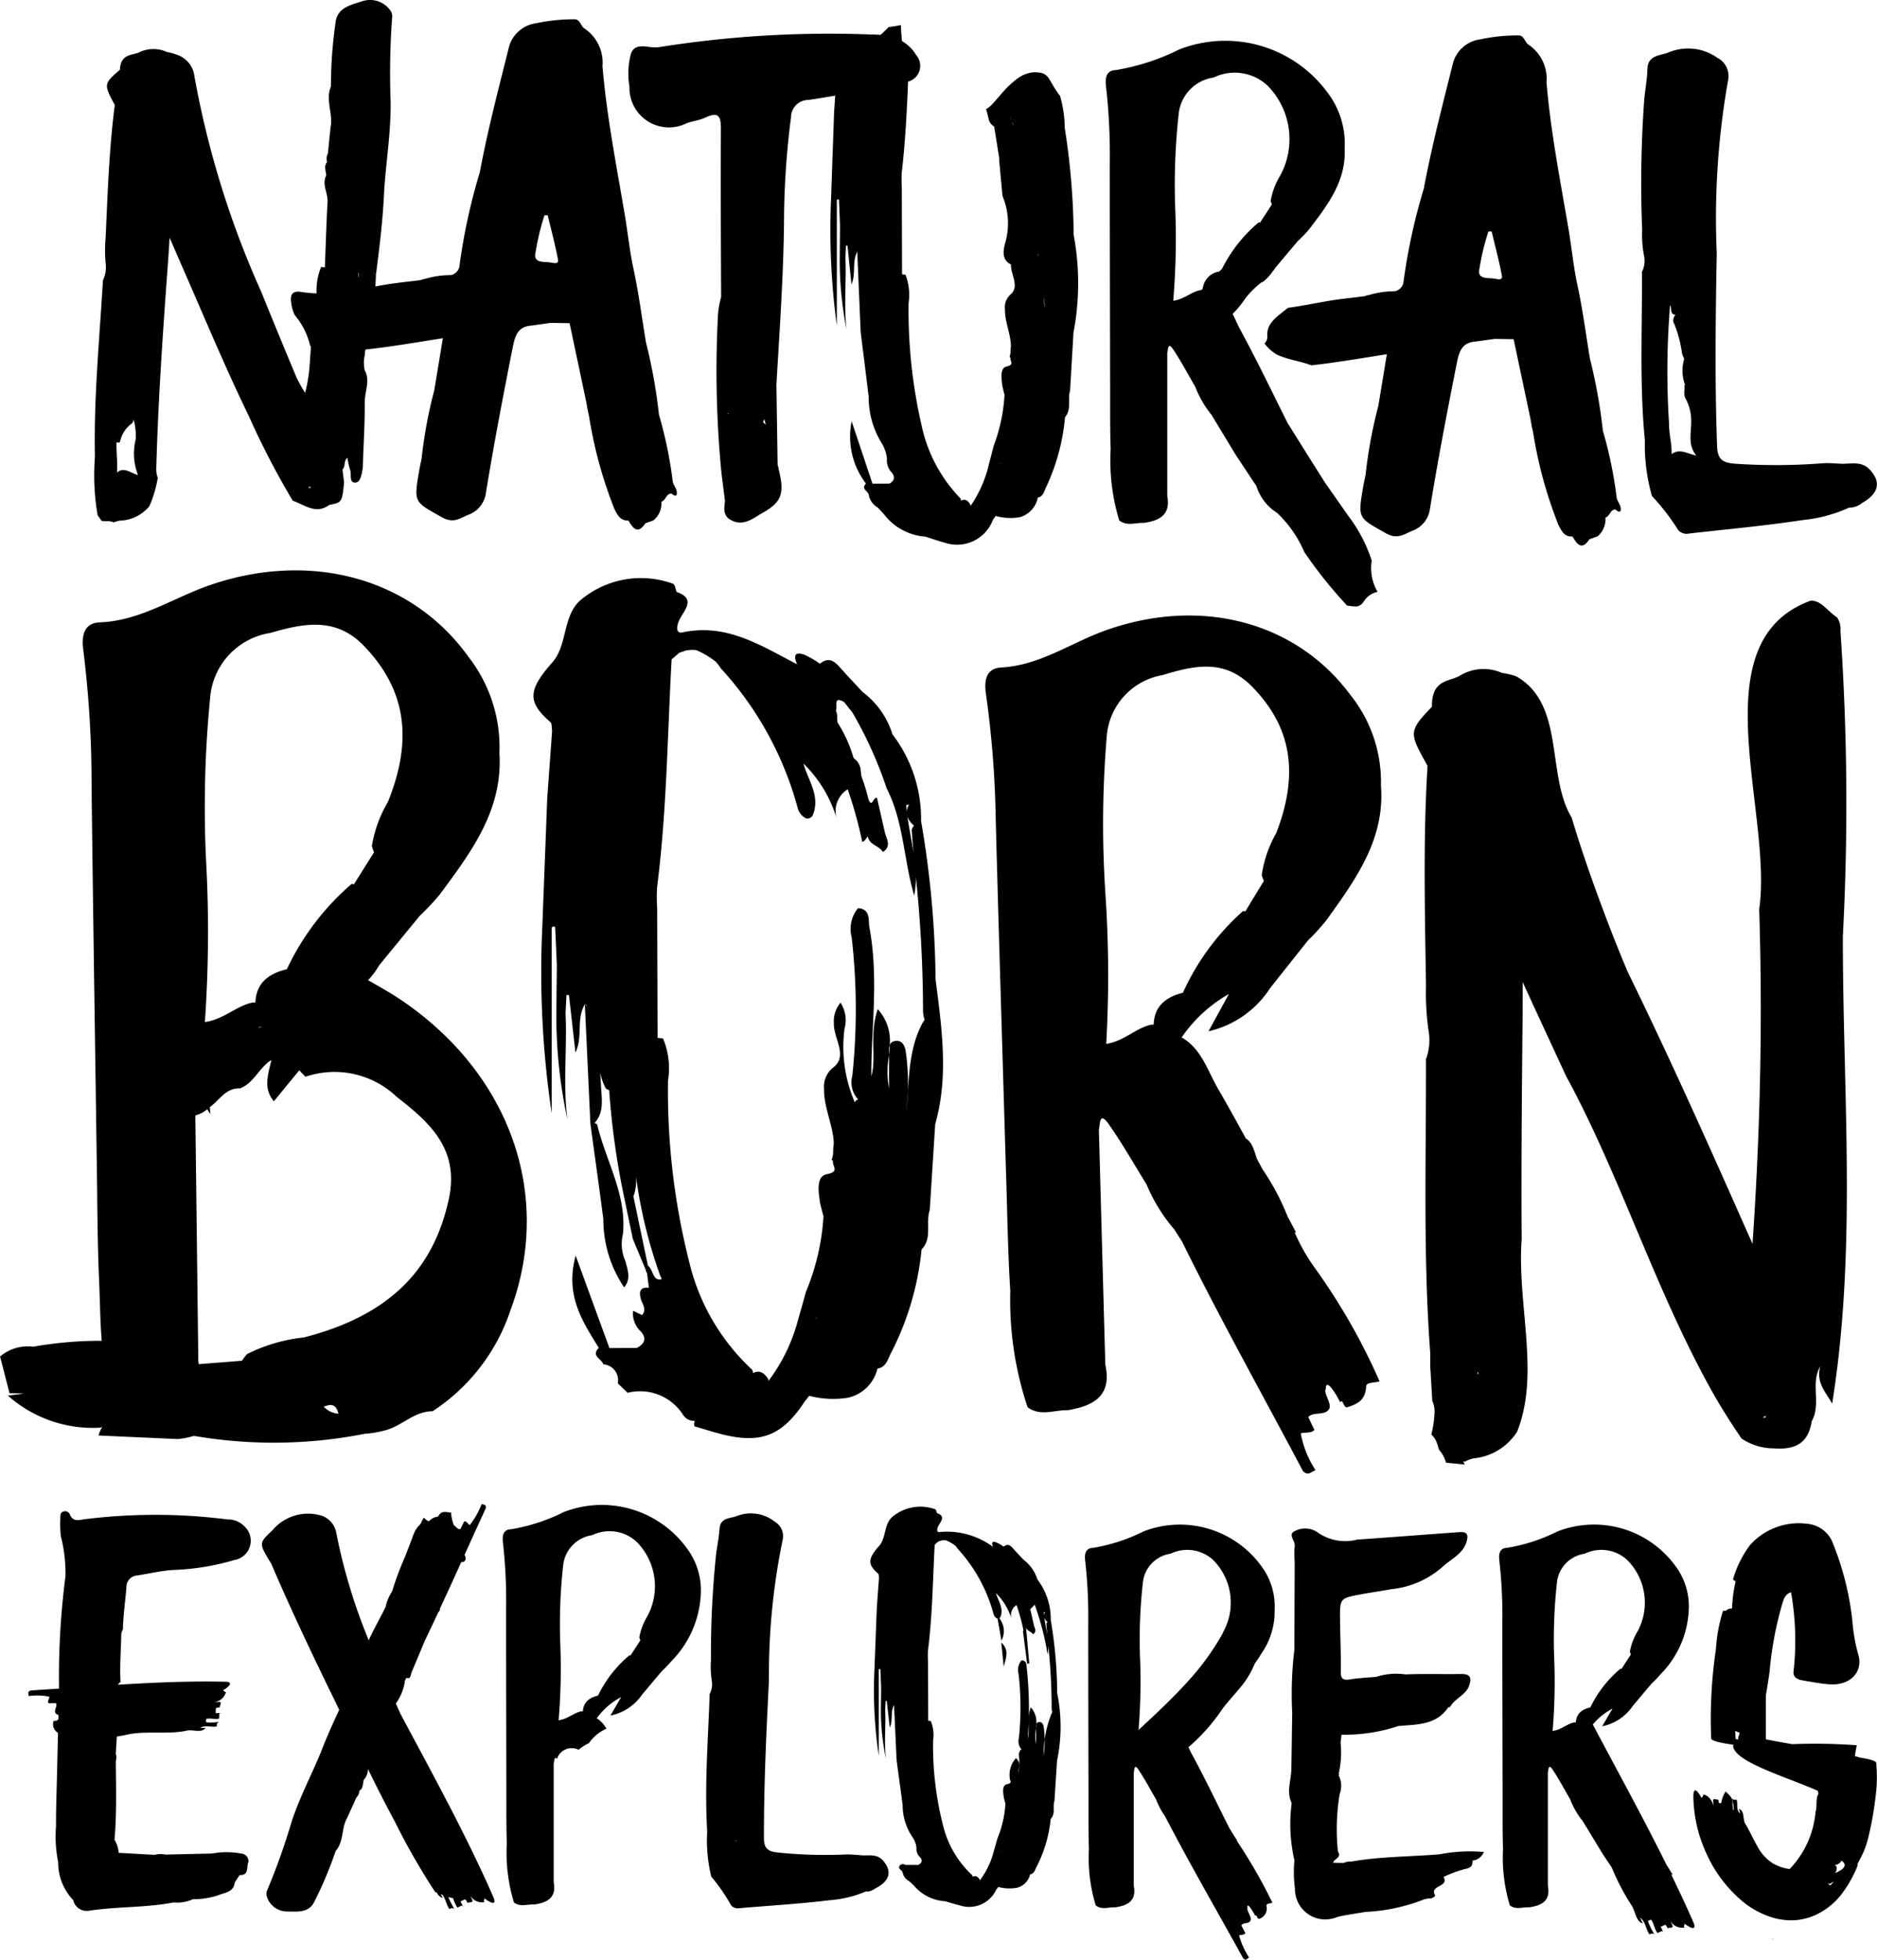 <svg xmlns="http://www.w3.org/2000/svg" id="icon-natural-born-explorers" width="87.461" height="91.293" viewBox="0 0 87.461 91.293">
    <defs>
        <style>
            .cls-1{fill-rule:evenodd}
        </style>
    </defs>
    <path id="Pfad_2547" d="M219 264.689c.066.082.126.169.184.258l.178.012a.885.885 0 0 1 .393.055.992.992 0 0 1 .28-.082 1.839 1.839 0 0 0 1.377-.676 5.51 5.51 0 0 0 .389-1.316 1.222 1.222 0 0 1-.068-.492c.089-3.152.306-6.295.537-9.436.031-.421.057-.842.083-1.264q.338.784.679 1.566c.99 2.26 1.939 4.54 3.017 6.757a37.653 37.653 0 0 0 2.042 3.935c.555.184 1.077.661 1.705.192.588-.112.588-.112.688-1.034l-.076-.614c.156-.147.042-.409.231-.544a3.535 3.535 0 0 0 .123.553c.083.213-.07.627.257.6.24-.018.29-.415.333-.685a2.154 2.154 0 0 0 .01-.249c.032-.94.092-1.881.083-2.821 0-.5.273-.995-.006-1.488a1.98 1.98 0 0 1-.028-.5c.03-.151.047-.3.062-.454 1.2-.127 2.4-.339 3.613-.528l-.4 2.423a21.442 21.442 0 0 0-.59 3.178c-.041.2-.086.4-.121.608-.251 1.468-.215 1.407 1.057 2.128.528.3.817.073 1.21-.1a1.255 1.255 0 0 0 .843-.987c.369-2.27.8-4.526 1.248-6.781.113-.569.226-1.015.892-1.059l.884-.125.882.015.772 3.648c.042.222.073.445.13.663a20.323 20.323 0 0 0 1.185 4.343c.154.3.277.554.656.541.211.359.429.666.786.128l.376-.135a1.028 1.028 0 0 0 .372-.876h.007c.206-.06.208-.372.461-.375.141.118.283.169.248-.094-.023-.171-.18-.33-.191-.5a19.518 19.518 0 0 0-.639-3.083 24.588 24.588 0 0 0-.605-3.37c-.189-1.143-.337-2.292-.582-3.427-.18-.831-.263-1.683-.406-2.523-.39-2.3-.842-4.592-1.038-6.914a1.912 1.912 0 0 0-.836-1.752c-.187-.112-.2-.451-.485-.431a8.282 8.282 0 0 0-1.761.183 1.524 1.524 0 0 0-1.262 1.056c-.488 1.956-1 3.9-1.372 5.889a27.6 27.6 0 0 0-.953 4.4.514.514 0 0 1-.39.389 4.337 4.337 0 0 0-1.243.185.342.342 0 0 0-.156.047c-.558.071-1.119.123-1.672.216-.15.025-.3.052-.45.08v-.041l.027-.522a.23.23 0 0 1-.1-.08l.1.08c.169-1.309.329-2.619.383-3.94.094-1.355.311-2.7.3-4.065a35.41 35.41 0 0 1 .068-3.943.458.458 0 0 0-.091-.355 1.152 1.152 0 0 0-1.3-.42c-.507.168-1.149.281-1.241.966a21 21 0 0 0-.219 3.006c-.269.631.111 1.269-.018 1.9l-.124 1.222a.535.535 0 0 0-.037.4c-.167.2-.048.417-.04.626-.214.417.084.808.062 1.218-.056 1.021-.085 2.042-.126 3.064-.061-.006-.17-.032-.177-.016a2.876 2.876 0 0 0-.209 1.222 5.25 5.25 0 0 1-.706-.064c-.367-.062-.54.068-.478.487a1.88 1.88 0 0 0 .167.592 3.4 3.4 0 0 1 .717 1.421c.012.015.025.025.038.038l-.05.708a7.239 7.239 0 0 1-.221 1.453 6.835 6.835 0 0 1-.4-.712q-.835-1.992-1.645-3.994a43.122 43.122 0 0 1-3.116-10.054 1.2 1.2 0 0 0-.839-1 2.182 2.182 0 0 0-.436-.117 1.518 1.518 0 0 0-1.292.011c-.324.153-.841.056-.9.763 0 .019 0 .037-.006.056l-.008.007c-.765.647-.727.693-.235 1.618l.008.015c-.265 2.031-.331 4.077-.424 6.121a6.9 6.9 0 0 0 0 1.282 1.377 1.377 0 0 1-.128.76c-.16 2.731-.43 5.46-.374 8.2l-.022.386a11.041 11.041 0 0 0 .149 2.368zm21.855-9.969a.115.115 0 0 1 .032-.046.222.222 0 0 1-.033.046zm-1.034-4.012h.151c.163.688.348 1.371.479 2.065.043.228-.209.159-.325.137-.284-.054-.773.043-.739-.369a11.761 11.761 0 0 1 .433-1.833zm-8.648 2.922a1.88 1.88 0 0 1-.045-.294.873.873 0 0 1 .044.295zm.68-.726l.012-.015-.01.022zm-3 10.513a.357.357 0 0 1-.026-.056.536.536 0 0 0 .114 0 .124.124 0 0 1-.09.057zm-8.954-.724c.041-.473-.039-.946-.018-1.419.071.042.154.034.168-.04a1.394 1.394 0 0 1 .549-.832.26.26 0 0 0 .074-.2 2.9 2.9 0 0 1 .1.948 2.776 2.776 0 0 0 .108 1.663c-.35-.104-.658-.401-.98-.119z" class="cls-1" transform="translate(-214.45 -240.678)"/>
    <path id="Pfad_2548" d="M354.389 294.17c-.45-.288-.714-.783-1.217-.77-5.224 1.9-1.745 9.844-2.4 14.376.027.869.047 1.742.059 2.612.06 4.349-.07 8.574-.37 12.978-1.872-4.22-3.743-8.44-5.824-12.686q-.494-1.176-.947-2.362c-.4-1.055-.788-2.117-1.144-3.191q-.268-.8-.513-1.62c-1.2-1.988-.286-5.278-2.583-6.582a3.151 3.151 0 0 0-.662-.157 2.113 2.113 0 0 0-1.966.127c-.478.282-1.271.162-1.3 1.348v.1l-.011.011c-1.1 1.145-1.037 1.218-.206 2.721 0 .007.01.015.013.023-.211 3.41-.122 6.827-.072 10.245a12.548 12.548 0 0 0 .126 2.138 2.521 2.521 0 0 1-.127 1.279c.013 4.57-.142 9.144.2 13.709v.645c.036.521.06 1.044.094 1.565a1.192 1.192 0 0 1 .106.5 4.92 4.92 0 0 1-.152 1.07.894.894 0 0 1 .241.339 3.293 3.293 0 0 1 .113.356l.1.132a1.286 1.286 0 0 1 .225.478c.289.038.59.056.879.094l-.073-.154c.025.007.05.013.075.022a1.4 1.4 0 0 1 .416-.16 2.7 2.7 0 0 0 2.023-1.243c1.08-2.7-.012-5.932.212-8.966q-.007-.986-.009-1.973c0-2.63.02-5.26.048-7.889.008-.7.01-1.41.009-2.116q.585 1.279 1.177 2.554c.284.615.568 1.23.855 1.845 2.561 4.7 4.215 10.186 6.979 15q.549.937 1.185 1.862a2.686 2.686 0 0 0 1.52.462c1.258.092 1.619-.483 1.755-1.272.45-.8-.079-1.788.4-2.554-.231.76.285 1.248.549 1.743 1.032-6.458.618-12.878.517-19.341-.012-.808-.02-1.616-.02-2.423a117.021 117.021 0 0 0-.113-14.248.9.9 0 0 0-.167-.627zm-16.763 35.242a.577.577 0 0 1 .055-.073c0 .03.007.057.011.085l-.066-.012zm13.347 2.059c-.045-.078.205-.085.134-.08a.186.186 0 0 1-.134.08zm1.463-15.463" class="cls-1" transform="translate(-268.8 -265.417)"/>
    <path id="Pfad_2549" d="M364.314 334.654a.065.065 0 0 0-.011-.005v-.017a.173.173 0 0 1 .011.022z" class="cls-1" transform="translate(-282.7 -284.765)"/>
    <path id="Pfad_2550" d="M368.792 329.467l.018-.026-.015.036z" class="cls-1" transform="translate(-284.806 -282.329)"/>
    <path id="Pfad_2551" d="M268.459 247.45c.28-.1.589-.13.854-.255.7-.333.736.019.734.59-.014 2.589 0 5.176.011 7.763a4.191 4.191 0 0 0-.145.8 49.206 49.206 0 0 0 .159 7.395l.164 1.3c-.02.282-.1.575.146.809.534.4 1 .142 1.456-.16 1.03-.556 1.2-.918.9-2.123a.628.628 0 0 0-.047-.185l-.057-3.735c.153-2.667.348-5.332.357-8a38.9 38.9 0 0 1 .322-4.465.814.814 0 0 1 .816-.816c.416-.06.83-.128 1.244-.2l-.052.782-.142 4.066a33.109 33.109 0 0 0 .27 5.865v-5.849a.218.218 0 0 1 .056-.035c.014 0 .044.015.044.025l.048 1.2-.012 1.361a16.778 16.778 0 0 0 .316 3.482c-.132-1.113 0-2.228-.053-3.338l.028-.576.071.012q.093.9.183 1.8c.222-.5.015-1.046.271-1.519l.159 3.747c.125 1 .254 2.007.373 3.01a4.069 4.069 0 0 0 .6 2.147 1.763 1.763 0 0 1 .253.73.817.817 0 0 0 .235.663c.168.229.082.383-.121.5-.263 0-.526.005-.79.006l-.971-2.909a3.6 3.6 0 0 0 .666 2.9c-.236.255.085.343.129.515a.848.848 0 0 0 .417.6l.281.3a2.66 2.66 0 0 0 1.929 1.058c.3.093.6.2.9.279a1.789 1.789 0 0 0 2.262-1.061c.043-.06.086-.121.13-.18a2.482 2.482 0 0 0 1.125.057 1.176 1.176 0 0 0 .835-.914c.275-.046.3-.336.41-.53a9.7 9.7 0 0 0 .86-3.22c.319-.355.108-.833.234-1.232q.08-1.348.158-2.7a12.268 12.268 0 0 0 .009-4.562 33.3 33.3 0 0 0-.415-4.974 5.518 5.518 0 0 0-.219-1.492c-.085-.113-.167-.23-.246-.353s-.157-.284-.258-.43v-.006a.655.655 0 0 0-.27-.252 1.09 1.09 0 0 0-.194-.05h-.05a1.027 1.027 0 0 0-.179-.011h-.022c-.024 0-.047.007-.071.01s-.056 0-.084.009a1.525 1.525 0 0 0-.583.253 4.46 4.46 0 0 0-.778.734l-.088.1-.05.057-.117.135-.046.053-.1.111-.009.011a1.219 1.219 0 0 1-.3.243c.042.151.083.3.117.457a.5.5 0 0 0 .244.342h.012l.238 1.486v.129l.151 1.627a3.316 3.316 0 0 1 .151 2.112c-.084.309-.254.843.245 1.085-.018.472.411 1.012-.008 1.388a.786.786 0 0 0-.273.684c-.011.583.26 1.133.279 1.713-.013.111-.018.225-.021.339a1.643 1.643 0 0 1-.042.189l.037.013v.039c-.011.145.195.308-.173.387-.32.068-.242.564-.2.9.029.139.062.277.1.414a7.893 7.893 0 0 1-.5 2.371c-.091.353-.183.705-.273 1.058a5.763 5.763 0 0 1-.806 1.752.493.493 0 0 1-.012-.059c-.107-.172-.231-.295-.432-.183a.572.572 0 0 0-.027-.105 6.922 6.922 0 0 1-1.808-3.379 23.845 23.845 0 0 1-.611-5.721 2.631 2.631 0 0 0-.145-1.322l-.16-.02a.07.07 0 0 0 0-.041l-.012-4.042a5.289 5.289 0 0 1 0-.674c.163-1.4.235-2.811.293-4.221a.758.758 0 0 0 .386-1.223 1.864 1.864 0 0 0-.668-.661c-.026-.249-.044-.5-.052-.749-.09.019-.182.035-.273.05s-.2.031-.3.045c-.093.1-.188.19-.284.279l-.1.085c-.148-.014-.3-.02-.45-.02a50.484 50.484 0 0 0-9.855.588c-.447.089-1.093-.283-1.315.3a3.563 3.563 0 0 0-.071 1.532 1.841 1.841 0 0 0 2.672 1.71zm16.693 8.633a1.645 1.645 0 0 1-.044-.513c.009.175.021.345.043.513zm-.313-2.474l-.01-.014c-.006.019-.009.038-.014.056v-.118c.007.026.014.051.023.076zm-.451-3.184v.022l-.017-.007.016-.014zm-.87-3.233c0 .008.007.015.01.023a.5.5 0 0 0 .029.094c0 .009 0 .019.008.027a.916.916 0 0 1-.048-.144zm.1.256v-.023a1.347 1.347 0 0 0 .106.144.631.631 0 0 1-.103-.121zm-.566 15.849a.139.139 0 0 0 .011.02l-.025.005zm-6.653-9.863a.126.126 0 0 1 .056.072zm1.823 8.918l.012-.023v.023zm-6.154-1.128l.071.278a.946.946 0 0 0-.129-.116c.024-.055.043-.108.06-.162zm-1.712-.24c0-.01.006-.02.011-.029h.005v.005a.347.347 0 0 1 .033.027c-.012-.005-.03-.003-.047-.003z" class="cls-1" transform="translate(-236.456 -241.713)"/>
    <path id="Pfad_2552" d="M338.158 265.788c-.024-.171-.179-.33-.19-.5a19.644 19.644 0 0 0-.638-3.083 24.92 24.92 0 0 0-.606-3.369c-.188-1.144-.336-2.292-.582-3.427-.18-.831-.262-1.684-.4-2.524-.39-2.3-.844-4.592-1.039-6.914a1.911 1.911 0 0 0-.836-1.751c-.188-.112-.2-.451-.486-.432a8.287 8.287 0 0 0-1.761.183 1.525 1.525 0 0 0-1.261 1.057c-.488 1.955-1 3.9-1.371 5.888a27.6 27.6 0 0 0-.954 4.4.514.514 0 0 1-.389.389 4.335 4.335 0 0 0-1.244.185.347.347 0 0 0-.156.046c-.558.072-1.118.123-1.672.216-.641.107-1.278.243-1.92.327-.428.364-1 .676-.96 1.3a.44.44 0 0 1-.131.361 2 2 0 0 0 .577.517c.515.24 1.082.3 1.606.5 1.171-.128 2.337-.334 3.519-.517-.136.828-.267 1.626-.4 2.423a21.563 21.563 0 0 0-.589 3.178c-.04.2-.086.4-.12.608-.251 1.467-.216 1.406 1.056 2.127.528.3.817.073 1.211-.1a1.258 1.258 0 0 0 .843-.987c.368-2.27.8-4.526 1.248-6.781.112-.569.225-1.014.892-1.059l.884-.124.882.014.772 3.648c.042.222.073.445.131.663a20.231 20.231 0 0 0 1.185 4.343c.154.3.277.554.657.54.21.359.429.667.786.128l.376-.135a1.027 1.027 0 0 0 .371-.875l.007-.005c.207-.06.207-.372.461-.375.135.129.277.181.241-.083zm-5.858-10.666c-.284-.054-.772.043-.738-.368a11.5 11.5 0 0 1 .434-1.832h.152c.163.688.347 1.372.478 2.065.043.226-.21.157-.326.135z" class="cls-1" transform="translate(-262.642 -242.138)"/>
    <path id="Pfad_2553" d="M343.177 267.09a.115.115 0 0 1 .029-.041.281.281 0 0 1-.029.041z" class="cls-1" transform="translate(-272.787 -253.052)"/>
    <path id="Pfad_2554" d="M354.819 263.164v.368a8.7 8.7 0 0 0 .33 2.241 10.482 10.482 0 0 1 1.235 1.606.541.541 0 0 0 .506.144c1.77-.2 3.545-.361 5.3-.628a6.8 6.8 0 0 0 2.147-.577.928.928 0 0 0 .611-.222c.783-.441.89-.983.341-1.559-.38-.4-.863-.249-1.318-.265-.282-.009-.566-.042-.848-.023a28.056 28.056 0 0 1-4.085.023c-.5-.038-.826-.129-.851-.786-.111-3.01-.073-6.019-.017-9.026a36.756 36.756 0 0 1 .529-8.056.955.955 0 0 0-.5-1.042 2.359 2.359 0 0 0-2.259-.256c-.369.163-.982.1-1 .778-.015.465-.1.927-.146 1.391a53.706 53.706 0 0 0-.1 6.1 5.28 5.28 0 0 0 .091 1.223 1.1 1.1 0 0 1-.1.731c.015 2.609-.119 5.225.134 7.835zm1.834-3.768a1.867 1.867 0 0 0 .039 1.2l-.033.049c.033.188-.044.384.044.568a2.116 2.116 0 0 1 .275 1.1c.011.518-.173 1.077.24 1.579-.41-.084-.791-.351-1.152-.063.017-.476-.124-.944-.118-1.42a37.71 37.71 0 0 1 .047-5.518c.092.078-.03.441.244.432-.066.132-.155.256-.053.427a5.727 5.727 0 0 1 .366 1.385c.028.083.064.172.101.265z" class="cls-1" transform="translate(-278.176 -242.669)"/>
    <path id="Pfad_2555" d="M215.235 330.678c.029-.01.056-.022.083-.034a1.7 1.7 0 0 0-.171.4l3.711.166a4.139 4.139 0 0 0 .724-.146c.045.006.09.013.134.017a21.847 21.847 0 0 0 7.835-.117 4.652 4.652 0 0 0 .958-.162c.777-.2 1.355-.893 2.2-.886a9.02 9.02 0 0 0 3.633-4.707c1.97-5.29.036-10.892-4.945-14.351-.54-.375-1.114-.7-1.691-1.025a3.588 3.588 0 0 0 .511-.686l1.891-2.306a11.254 11.254 0 0 0 .928-.986c1.462-1.973 2.958-3.937 2.791-6.6a6.848 6.848 0 0 0-1.433-4.473c-2.625-3.671-7.331-4.977-12.055-3.355-1.7.585-3.231 1.66-5.129 1.735-.734.029-.869.6-.77 1.314a50.231 50.231 0 0 1 .383 6.312c.066 5.734.157 11.468.237 17.2.035 1.961.028 3.923.115 5.881.042.919.046 1.845.12 2.763a18.118 18.118 0 0 0-3.195.275 2 2 0 0 0-1.541.457l.442 1.713c.224 0 .445 0 .665.015l-.743.092a5.949 5.949 0 0 0 4.312 1.494zm7.524-18.665a.241.241 0 0 1-.185.013c.06-.007.126-.01.185-.014zm2.881 17.687c.256-.084.549-.212.688.328a1.03 1.03 0 0 1-.688-.328zm5.831-9.683c-.722 3.367-2.837 5.451-6.75 6.458a7.747 7.747 0 0 0-2.655.776 2.379 2.379 0 0 0-.234.311l-2.014.158c-.007-.044-.012-.084-.021-.13l-.139-11.459a1.287 1.287 0 0 0 .554-.289l.15.232c-.012-.108-.022-.217-.03-.326l.075-.06c.412-.323.7-.842 1.326-.813.654-.241.884-.963 1.469-1.325-.152.675-.394 1.323.116 1.923l1.182-1.442.289.3a4.2 4.2 0 0 1 4.251.935c1.502 1.168 2.932 2.412 2.432 4.746zm-11.308-15.657a51.926 51.926 0 0 1 .2-7.835 3.32 3.32 0 0 1 2.782-2.868c1.507-.433 3.033-.783 4.368.6 1.926 2 2.317 4.3 1.119 7.27a5.9 5.9 0 0 0-.748 2.057 1.813 1.813 0 0 0 .1.29l-.942 1.5a.233.233 0 0 0-.1-.027 11.928 11.928 0 0 0-3.019 3.974c-.834.2-1.425.626-1.468 1.549-.051 0-.1 0-.153.008-.74.159-1.31.776-2.2.905a60.334 60.334 0 0 0 .061-7.423z" class="cls-1" transform="translate(-210.556 -264.169)"/>
    <path id="Pfad_2556" d="M276.109 316.833c.641-2.249.3-4.5.016-6.755a45.27 45.27 0 0 0-.675-7.366 6.482 6.482 0 0 0-1.332-4.035 3.906 3.906 0 0 0-1.393-1.976c-.326-.352-.659-.7-.976-1.056-.285-.323-.559-.63-1.014-.258a3.988 3.988 0 0 0-.744-.429c-.5-.161-.45.135-.318.455-1.674-.866-3.278-1.928-5.341-1.486-.338.074-.274-.348-.115-.64.233-.43.736-.941-.158-1.245-.052-.13-.066-.322-.162-.38a4.361 4.361 0 0 0-4.378.817c-.8.8-.53 2.092-1.306 2.908-1.091 1.256-1.093 1.794-.037 2.717.083.072.057.271.082.411l-.226 3.116-.231 6.02a44.779 44.779 0 0 0 .438 8.685v-8.661a.3.3 0 0 1 .091-.051c.021 0 .069.023.07.038.029.592.054 1.184.079 1.778l-.021 2.014a22.893 22.893 0 0 0 .512 5.156c-.214-1.647-.006-3.3-.086-4.944l.045-.853.116.018.3 2.67c.36-.743.023-1.549.439-2.248l.257 5.548c.2 1.486.411 2.971.605 4.458a5.648 5.648 0 0 0 .969 3.18c.333-.395.162-.816.056-1.228a1.954 1.954 0 0 1-.112-1.259c.183-1.839-.8-3.4-1.2-5.1a.291.291 0 0 0-.124-.069c.474-.52.324-1.157.3-1.758-.01-.2-.024-.4-.038-.593a2.736 2.736 0 0 0 .267.746 1.038 1.038 0 0 0 .154.077 36.043 36.043 0 0 0 .638 4.7l.463 2.223.606 1.457a.261.261 0 0 0 .056.134c.028.23.056.46.086.689-.413-.042-.466.174-.377.51.066.249.293.488.062.762l-.421-.2a1.15 1.15 0 0 0 .379.982c.271.337.133.566-.2.746l-1.279.009c-.5-1.355-.992-2.711-1.575-4.307-.507 1.859.323 3.066 1.078 4.3-.382.378.138.508.21.763a.742.742 0 0 1 .675.886c.152.148.3.293.456.442a2.375 2.375 0 0 1 2.6 1.05.612.612 0 0 0 .541.258.261.261 0 0 0-.017.257c.488.139.97.3 1.463.413 1.7.381 2.656-.036 3.665-1.572l.212-.265a4.386 4.386 0 0 0 1.822.084 1.815 1.815 0 0 0 1.356-1.353c.445-.068.493-.5.663-.786a13.368 13.368 0 0 0 1.394-4.767c.517-.527.175-1.233.38-1.826l.255-4.011zm-5.546 9.012l.017.03-.042.007zm3.734.113zm1.245-14.428a1.213 1.213 0 0 0 .075.438.818.818 0 0 1-.066.095c-.74 1.322-.636 2.809-.809 4.241a10.2 10.2 0 0 0-.01-2.883c-.045-.26-.178-.523-.515-.454a.271.271 0 0 0-.222.18c0 .159-.018.317-.034.473-.005.582 0 1.153 0 1.547a4.059 4.059 0 0 1 0-1.547v-.111a1.119 1.119 0 0 1 .032-.363 2.2 2.2 0 0 0-.56-1.668c-.4 1.118-.05 2.3-.3 3.124-.018-2.115.358-4.519-.087-6.916-.064-.346.074-.86-.529-.915a1.512 1.512 0 0 0-.3 1.36 29.576 29.576 0 0 1 .031 6.442 1.181 1.181 0 0 0 .268 1.11.523.523 0 0 0-.107.061.808.808 0 0 0-.046.075 6.516 6.516 0 0 1-.481-3.423 1.5 1.5 0 0 0-.184-1.219 1.325 1.325 0 0 0-.31.953c-.029.7.667 1.5-.013 2.055a1.119 1.119 0 0 0-.444 1.012c-.018.861.42 1.675.453 2.532-.022.167-.03.338-.036.51a2.056 2.056 0 0 1-.067.275l.061.019v.057c-.015.217.317.459-.279.576-.518.1-.392.835-.319 1.341.048.205.1.411.16.613a10.84 10.84 0 0 1-.812 3.511l-.442 1.566a8.172 8.172 0 0 1-1.306 2.595.765.765 0 0 1-.02-.09c-.173-.254-.373-.435-.7-.271a.758.758 0 0 0-.044-.155 9.995 9.995 0 0 1-2.929-5.005 32.381 32.381 0 0 1-.991-8.472 3.564 3.564 0 0 0-.234-1.956l-.26-.029a.1.1 0 0 0 .007-.062l-.02-5.984a7.383 7.383 0 0 1 0-1c.448-3.516.478-7.056.674-10.587l.37-.315a1.522 1.522 0 0 0 .268-.089 1.584 1.584 0 0 1 .509-.024 3.9 3.9 0 0 1 .936.562 2.686 2.686 0 0 1 .2.275 15.67 15.67 0 0 1 3.587 6.5.742.742 0 0 0 .4.505.306.306 0 0 0 .294-.122c.392-.906-.2-1.639-.423-2.438a6 6 0 0 1 1.562 2.6 1.2 1.2 0 0 1 .5-1.4 19.075 19.075 0 0 1 .678 2.447c.142-.029.176-.169.263-.254.061.41.531.426.7.73.425-.275.158-.615.087-.937-.117-.522-.238-1.045-.357-1.568-.155-.143-.228.5-.4.049a9.6 9.6 0 0 0-.334-1.089c-.013-.113-.029-.226-.037-.338a.834.834 0 0 0-.2-.393.555.555 0 0 1-.129-.117 6.173 6.173 0 0 0-.743-1.64 2 2 0 0 1-.014-.309.963.963 0 0 0-.062-.247c.087-.175-.148-.7.38-.4l.387.485a18.952 18.952 0 0 1 1.6 3.542c.8 1.562.79 3.343 1.282 4.991a4.523 4.523 0 0 0 .077-.867 60.8 60.8 0 0 1 .334 6.211zm-15.76-.29a.19.19 0 0 1 .1.118l-.1-.116zm14.979-9.273a.459.459 0 0 0 .125-.032.9.9 0 0 0-.1.346c-.009-.105-.019-.209-.025-.314zm.361.953a.666.666 0 0 0-.109.2q.039.534.084 1.068c-.085-.559-.2-1.114-.281-1.672a.886.886 0 0 0 .306.405zm-12.4 20.508l-.681-3.256.019-.006a2.15 2.15 0 0 0 .1-.946 22.358 22.358 0 0 0 1.145 4.7c.023.043.044.088.067.132-.439.14-.399-.478-.653-.623z" class="cls-1" transform="translate(-232.532 -264.465)"/>
    <path id="Pfad_2557" d="M263.258 374.8a4.9 4.9 0 0 0-5.728-1.67 8.619 8.619 0 0 1-2.456.8c-.35.01-.417.28-.374.622a23.959 23.959 0 0 1 .146 3.012c0 2.735.007 5.469.012 8.2.005.935-.009 1.87.021 2.806a7.944 7.944 0 0 0 .332 2.742c.294.232.627.077.943.1.6-.086 1.051-.307.91-1.043v-5.522c.031-.117.023-.361.159-.222a.618.618 0 0 1 .113-.222.713.713 0 0 1 .885-.2 2.23 2.23 0 0 1 .484-.308 1.95 1.95 0 0 1 .816-.675 1.329 1.329 0 0 0-.452-.485 3.349 3.349 0 0 1 1.139-.989l-.5.862a2.343 2.343 0 0 0 1.478-.98l.916-1.088a5.212 5.212 0 0 0 .448-.465 4.775 4.775 0 0 0 1.369-3.131 3.267 3.267 0 0 0-.661-2.144zm-4.834 7.611h-.076c-.354.072-.629.362-1.055.418a28.65 28.65 0 0 0 .079-3.536 24.609 24.609 0 0 1 .14-3.735 1.581 1.581 0 0 1 1.342-1.351 1.856 1.856 0 0 1 2.079.312 2.94 2.94 0 0 1 .49 3.473 2.817 2.817 0 0 0-.369.975.792.792 0 0 0 .047.139l-.459.709a.119.119 0 0 0-.05-.014 5.7 5.7 0 0 0-1.464 1.879c-.397.096-.678.295-.704.732z" class="cls-1" transform="translate(-231.264 -302.687)"/>
    <path id="Pfad_2558" d="M279.773 389.435a6.366 6.366 0 0 0-.666-.041 21.571 21.571 0 0 1-3.213-.089c-.391-.044-.647-.128-.648-.663-.005-2.453.107-4.9.233-7.345a31.028 31.028 0 0 1 .636-6.541.782.782 0 0 0-.359-.859 1.8 1.8 0 0 0-1.771-.269c-.295.124-.775.055-.811.608-.024.376-.1.752-.153 1.128a45.193 45.193 0 0 0-.244 4.957 4.445 4.445 0 0 0 .04 1 .92.92 0 0 1-.1.593c-.071 2.127-.244 4.251-.117 6.381 0 .1-.006.2-.01.3a7.305 7.305 0 0 0 .2 1.832 8.552 8.552 0 0 1 .927 1.34.421.421 0 0 0 .4.13c1.4-.12 2.8-.2 4.187-.37a5.239 5.239 0 0 0 1.7-.413c.192.039.34-.085.487-.165.627-.338.726-.776.311-1.26-.287-.339-.672-.228-1.029-.254zm-5.827-.7c0 .016.005.027.007.041l-.042-.005.035-.036z" class="cls-1" transform="translate(-239.649 -303.003)"/>
    <path id="Pfad_2559" d="M295.368 378.187a3.022 3.022 0 0 0-.62-1.878 1.837 1.837 0 0 0-.648-.921c-.152-.162-.307-.323-.455-.49-.132-.15-.26-.293-.471-.12a1.8 1.8 0 0 0-.347-.2c-.231-.076-.209.062-.147.212a3.615 3.615 0 0 0-2.487-.693c-.157.034-.127-.16-.053-.3.109-.2.342-.437-.073-.581-.024-.059-.032-.149-.076-.175a2.031 2.031 0 0 0-2.037.38c-.373.375-.246.974-.608 1.353-.508.584-.508.835-.018 1.264.039.034.026.126.038.192-.036.483-.07.967-.105 1.451l-.106 2.8a20.7 20.7 0 0 0 .2 4.042V380.5a.192.192 0 0 1 .042-.023c.01 0 .032.011.032.019.013.274.024.551.036.826 0 .312-.006.625-.01.937a10.645 10.645 0 0 0 .238 2.4c-.1-.766 0-1.535-.04-2.3l.022-.4.053.007.139 1.244c.168-.346.011-.721.2-1.047l.12 2.583c.094.691.191 1.382.281 2.074a2.634 2.634 0 0 0 .451 1.48 1.123 1.123 0 0 1 .192.5.537.537 0 0 0 .177.457c.126.157.062.264-.091.348h-.6a.215.215 0 0 0-.23-.005c-.178.176.063.236.1.355a.588.588 0 0 0 .314.414l.212.2a2.061 2.061 0 0 0 1.455.729c.227.065.452.141.681.192a1.389 1.389 0 0 0 1.7-.731l.1-.124a2.045 2.045 0 0 0 .849.039.841.841 0 0 0 .63-.63c.208-.032.23-.232.309-.367a6.217 6.217 0 0 0 .65-2.218c.239-.245.081-.575.176-.85l.119-1.858a7.742 7.742 0 0 0 .007-3.145 21.022 21.022 0 0 0-.301-3.419zm-5.908 10.1v.012h-.009a.123.123 0 0 1 .009-.007zm-1.385-6.135a.084.084 0 0 1 .043.049l-.043-.049zm5.021 6.793a.116.116 0 0 0 .008.018h-.023zm2.315-6.659a.567.567 0 0 0 .033.2.3.3 0 0 1-.029.049 5.061 5.061 0 0 0-.376 1.974 4.755 4.755 0 0 0 0-1.342c-.021-.121-.083-.243-.24-.211a.127.127 0 0 0-.1.089c0 .07-.008.14-.015.209v.726a1.916 1.916 0 0 1 0-.726v-.045a.556.556 0 0 1 .014-.164 1.024 1.024 0 0 0-.26-.781c-.188.52-.024 1.071-.141 1.453a17.467 17.467 0 0 0-.04-3.219c-.03-.162.035-.4-.247-.425a.7.7 0 0 0-.14.632 13.847 13.847 0 0 1 .014 3 .549.549 0 0 0 .125.518.234.234 0 0 0-.049.028.436.436 0 0 0-.078.208 3.3 3.3 0 0 1-.018.866c-.019-.226.141-.478-.117-.693a1.158 1.158 0 0 0-.286.945c-.008.1.147.213-.129.268-.242.047-.183.388-.149.623.022.1.047.192.074.286a5.054 5.054 0 0 1-.378 1.635l-.205.728a3.846 3.846 0 0 1-.606 1.206.217.217 0 0 1-.012-.039c-.08-.119-.173-.2-.326-.127a.394.394 0 0 0-.02-.072 4.65 4.65 0 0 1-1.362-2.33 15.01 15.01 0 0 1-.462-3.943 1.657 1.657 0 0 0-.11-.91l-.123-.013a.042.042 0 0 0 .005-.03q0-1.39-.009-2.785a3.314 3.314 0 0 1 0-.464c.208-1.636.223-3.283.313-4.927l.174-.147a.718.718 0 0 0 .124-.04.732.732 0 0 1 .228-.011 1.731 1.731 0 0 1 .442.258 1.236 1.236 0 0 1 .1.131 7.305 7.305 0 0 1 1.669 3.025.341.341 0 0 0 .184.235h.009l.179 1.025a.952.952 0 0 0-.1-1.046.149.149 0 0 0 .044-.035c.182-.422-.093-.763-.2-1.135a2.8 2.8 0 0 1 .726 1.208.559.559 0 0 1 .234-.651 8.7 8.7 0 0 1 .314 1.138.227.227 0 0 1-.013.092l.192 1.5.1-.011c-.052-.567-.1-1.132-.154-1.7.028.192.247.2.326.342.2-.129.073-.288.04-.437-.054-.243-.111-.486-.166-.729l.208-.212a12.849 12.849 0 0 1 .6 2.323 2.144 2.144 0 0 0 .033-.429 28.758 28.758 0 0 1 .156 2.914zm-.363-4.45a.229.229 0 0 0 .057-.015.419.419 0 0 0-.045.151c-.005-.04-.009-.086-.012-.132zm.171.447a.3.3 0 0 0-.055.088c.012.17.026.34.04.51-.04-.264-.1-.525-.131-.789a.42.42 0 0 0 .146.196z" class="cls-1" transform="translate(-246.408 -302.726)"/>
    <path id="Pfad_2560" d="M298.571 385.968c.106-.388.272-.783-.114-1.121l.114 1.121z" class="cls-1" transform="translate(-251.802 -308.327)"/>
    <path id="Pfad_2561" d="M216.03 395.674c-.006.034-.014.069-.021.1a.075.075 0 0 1 .021-.1z" class="cls-1" transform="translate(-213.109 -313.408)"/>
    <path id="Pfad_2562" d="M216.966 407.437h-.006v.008z" class="cls-1" transform="translate(-213.561 -318.925)"/>
    <path id="Pfad_2563" d="M330.741 390.017c-1.369.115-2.751.1-4.11.338a.767.767 0 0 0-.362.065l-.492-.01c.052-.187.423-.237.228-.53a10.1 10.1 0 0 1 .083-2.676 1.043 1.043 0 0 0-.045-.857.068.068 0 0 0 0-.091 4.443 4.443 0 0 0 .088-1.436l.044-.374a7.965 7.965 0 0 0 2.65-.405c.857-.078 1.758-.029 2.324-.875l.051.006.038-.036a.433.433 0 0 0 .05-.072c.242-.346.71-.493.84-.938.123-.349.02-.512-.37-.508-.866.015-1.733-.019-2.6.02a3.034 3.034 0 0 0-1.368.113c-.4.035-.8.052-1.2.115-.316.049-.459.007-.451-.368.014-.8-.026-1.606-.034-2.408-.01-.994-.006-1 .954-1.18.473-.09.953-.152 1.428-.243a4.264 4.264 0 0 0 2.494-1.132c.4-.33.9-.57 1.036-1.14.107-.417-.178-.4-.436-.38-1.559.111-3.119.234-4.679.342a2.23 2.23 0 0 1-1.845-.338 1.019 1.019 0 0 0-1.037-.071c-.389.162.023.474-.028.726a3.462 3.462 0 0 0 0 .7l-.016 4.119a17.089 17.089 0 0 0-.1 2.924c-.013.888-.023 1.775-.042 2.661-.012.519-.235 1.039.017 1.553a7.562 7.562 0 0 0 .128 2.671 5.768 5.768 0 0 0 .026 1.322 1.414 1.414 0 0 0 1.984 1.308c.429-.1.869-.154 1.3-.231a8.51 8.51 0 0 0 2.747-.589c.063-.015.127-.027.19-.041.146.035.331-.1.309-.138-.288-.489.686-.387.389-.859a5.773 5.773 0 0 1 1-.371c.273-.048.363-.15.356-.394a.641.641 0 0 0 .527-.4 7.463 7.463 0 0 0-2.066.108z" class="cls-1" transform="translate(-263.664 -303.632)"/>
    <path id="Pfad_2564" d="M335.537 390.762c-.033.018-.067.034-.1.05a.114.114 0 0 1 .1-.05z" class="cls-1" transform="translate(-269.154 -311.103)"/>
    <path id="Pfad_2565" d="M336.893 390.452c.028.014.054.025.082.041h-.092a.166.166 0 0 0 .01-.041z" class="cls-1" transform="translate(-269.833 -310.957)"/>
    <path id="Pfad_2567" d="M366.178 410.886v-.008c-.076-.014.06-.057 0 0v.005c0 .005.006 0 .009.006z" class="cls-1" transform="translate(-283.568 -320.528)"/>
    <path id="Pfad_2568" d="M369.314 409.293v-.01h.009z" class="cls-1" transform="translate(-285.049 -319.794)"/>
    <path id="Pfad_2569" d="M370.739 401.395a.036.036 0 0 1-.011.04l.011-.04z" class="cls-1" transform="translate(-285.714 -316.092)"/>
    <path id="Pfad_2570" d="M351.234 393.093c-.331-.759-.684-1.514-1.05-2.266.023 0 .047.005.07.01l-.3-.482c-1.091-2.2-2.289-4.374-3.427-6.523a3.129 3.129 0 0 1 .921-.741c-.148.254-.3.508-.481.825a2.249 2.249 0 0 0 1.416-.937c.292-.349.584-.695.876-1.042a5.055 5.055 0 0 0 .428-.445 4.558 4.558 0 0 0 1.312-3 3.131 3.131 0 0 0-.629-2.052 4.691 4.691 0 0 0-5.487-1.6 8.24 8.24 0 0 1-2.352.764c-.334.009-.4.269-.358.6a22.826 22.826 0 0 1 .139 2.884c0 2.618.008 5.237.013 7.857.006.9-.01 1.792.019 2.686a7.632 7.632 0 0 0 .318 2.628c.282.222.6.075.9.092.577-.082 1.007-.293.872-1v-5.289c.036-.131.019-.432.232-.111.292.442.54.911.807 1.37a3.783 3.783 0 0 0 .593 1.025l.911 1.5.44.663a10.713 10.713 0 0 0 .909 1.741c.179.246.209.781.532.849l-.131-.268c.273.2.263.536.441.782.095-.044.142-.066.233 0a3.085 3.085 0 0 1-.306-.625l.141-.066c.135.157.172.469.307.626l.19-.088c.047-.022.091.068.135.157l-.176-.357.189-.088c.047-.022.091.067.135.157.1-.044.233 0 .236-.11l-.131-.268a.636.636 0 0 0 .688.339c-.091-.067.051-.133-.04-.2.273.202.594.384.465.003zm-6.579-8.958a27.288 27.288 0 0 0 .074-3.387 23.989 23.989 0 0 1 .133-3.578 1.516 1.516 0 0 1 1.287-1.292 1.778 1.778 0 0 1 1.99.3 2.815 2.815 0 0 1 .47 3.326 2.713 2.713 0 0 0-.353.935.77.77 0 0 0 .045.132q-.221.339-.439.68a.107.107 0 0 0-.049-.014 5.449 5.449 0 0 0-1.4 1.8c-.381.089-.65.279-.676.7h-.073c-.338.063-.602.344-1.008.398z" transform="translate(-272.309 -303.496)"/>
    <path id="Pfad_2571" d="M244.359 391.05c-1.266-2.9-2.841-5.755-4.341-8.566l-.224-.5a2.325 2.325 0 0 0 .424-1.066l.067-.131c.214.081.192-.139.24-.25.211-.5.417-.991.624-1.488q.306-.637.605-1.278c.033-.051.063-.1.1-.152a.339.339 0 0 1-.014-.036q.506-1.09 1-2.183c.237 0 .236-.2.155-.34q.493-1.089.986-2.165c.042-.2-.1-.16-.189-.207a3.69 3.69 0 0 1-.535.959c-.045.089-.142-.184-.279-.142l-.178.357c-.14.014-.2-.127-.307-.187a2.125 2.125 0 0 1-.127-.584c-.359-.049-.464-.062-.612.188a.6.6 0 0 0-.387.19c-.091.066-.186-.094-.279-.141l-.15.3a1.2 1.2 0 0 0-.3.433 1.7 1.7 0 0 0-.076.2c-.113.3-.23.6-.346.9a13.692 13.692 0 0 0-.58 1.552c0 .016-.012.032-.018.048a2.164 2.164 0 0 0-.3.721c-.252.519-.557 1.039-.788 1.557a26.312 26.312 0 0 1-1.51-5 1.03 1.03 0 0 0-.752-.824 2.169 2.169 0 0 0-2.233.708c-.631.581-.6.619-.144 1.392a1.564 1.564 0 0 1 .11.186c.914 2.135 1.913 4.23 2.931 6.317l.223.461c-.309.658-.605 1.321-.865 2-.445 1.072-.988 2.1-1.353 3.211a30.248 30.248 0 0 1-1.131 3.177.393.393 0 0 0-.022.313.986.986 0 0 0 .937.694c.456 0 1.007.086 1.269-.445a17.973 17.973 0 0 0 1-2.376c.39-.438.256-1.059.533-1.535l.433-.956a.459.459 0 0 0 .14-.317c.19-.115.152-.324.2-.5a.747.747 0 0 0 .2-.505c.4.82.815 1.637 1.248 2.441a31.974 31.974 0 0 0 1.884 3.289c.027.007.054.016.08.025a.415.415 0 0 0 .271.249l-.088-.18.075.031c.155.2.176.46.323.663.094-.044.141-.066.233 0a4.5 4.5 0 0 1-.285-.56 1.315 1.315 0 0 0 .224.055 1.734 1.734 0 0 0 .2.439l.189-.088c.047-.022.091.068.135.157l-.176-.357c.047-.023.142-.066.189-.088s.091.067.135.157c.1-.044.233 0 .236-.109l-.131-.269a.637.637 0 0 0 .689.34c-.092-.068.05-.134-.041-.2.281.214.602.395.473.015z" transform="translate(-221.349 -302.624)"/>
    <path id="Pfad_2572" d="M222.948 389.269a3.748 3.748 0 0 0-1.355 0l-2.164.049a1.148 1.148 0 0 0-.509.012l-1.674-.093a1.375 1.375 0 0 0-.193-.611c.106-1.22.071-2.443.061-3.666a.588.588 0 0 0 0-.334c.013-.268.031-.537.048-.806.176-.029.352-.061.525-.1.865-.179 1.89.015 2.748-.179.261-.059.678.136.864-.127l-.257.006c.265-.162.514-.014.774-.073.005-.1.008-.155.1-.21a2.323 2.323 0 0 1-.6.017l.008-.155c.175-.056.426.04.6-.016 0-.051.008-.156.011-.208s.089-.054.174-.056l-.343.01c0-.052.008-.156.011-.207s.089-.054.174-.057c.006-.1.1-.21.014-.259l-.257.007a.627.627 0 0 0 .541-.48c-.089.054-.081-.1-.17-.047.266-.162.536-.377.194-.419-1.667-.04-3.366.034-5.063.138a.514.514 0 0 1 .126-.13c-.05-.721.021-1.449.03-2.175a.489.489 0 0 1 .08-.271v-.147c.031-.607.11-1.209.163-1.814a.533.533 0 0 1 .507-.553c.567-.088 1.131-.226 1.7-.257a11.382 11.382 0 0 0 2.824-.463.91.91 0 0 0 .478-1.557 1.063 1.063 0 0 0-.8-.333 26.587 26.587 0 0 0-6.732 0c-.241.048-.485.084-.611-.226a.236.236 0 0 0-.28-.149c-.182.043-.162.18-.166.308a5.348 5.348 0 0 0 .021.84 7.022 7.022 0 0 1 .218 1.871 36.343 36.343 0 0 0-.3 5.237q-.662.045-1.319.087c-.174.057-.092.158-.1.261a2.754 2.754 0 0 1 .943.026c.086 0-.094.21-.013.311l.344-.009c.079.152-.1.312-.02.465a.176.176 0 0 0 .137.079c0 .075 0 .151-.005.227h-.059c.081.1-.171 0-.176.108a.472.472 0 0 0 .22.509l-.044 1.84c-.018.833-.053 1.667-.048 2.5a6.123 6.123 0 0 0 .1 1.69 2.527 2.527 0 0 0 .691 1.748h.007v.006-.005a.645.645 0 0 0 .721.508c1.313-.205 2.651-.136 3.958-.389a1.769 1.769 0 0 0 .9-.15 3.575 3.575 0 0 0 1.3-.229c.251-.08.612-.149.646-.54.076-.12.153-.24.23-.358.456.02.31-.373.41-.6a.356.356 0 0 0-.343-.402z" transform="translate(-211.717 -302.92)"/>
    <path id="Pfad_2573" d="M310.335 312.055l1.754-2.208a10.419 10.419 0 0 0 .862-.946c1.353-1.886 2.74-3.766 2.543-6.282a6.469 6.469 0 0 0-1.42-4.208c-2.536-3.434-7.005-4.6-11.448-3-1.6.578-3.031 1.617-4.825 1.715-.694.039-.813.58-.709 1.253a47.388 47.388 0 0 1 .455 5.964c.145 5.421.315 10.842.475 16.264.062 1.853.083 3.709.2 5.559a15.739 15.739 0 0 0 .807 5.421c.595.445 1.248.121 1.874.14 1.191-.2 2.068-.666 1.748-2.116q-.152-5.477-.3-10.95c.064-.27.015-.895.47-.243.631.9 1.173 1.858 1.752 2.792a7.788 7.788 0 0 0 1.286 2.088l.358.555c1.776 3.609 3.774 7.174 5.637 10.7.247.261.385.04.592-.032a4.7 4.7 0 0 1-.68-1.666c-.071-.148.488 0 .625-.216l-.285-.593c.24-.255.7-.067.936-.323s-.252-.775-.115-.995c-.006-.517.455.188.667.632.137-.219.143.3.351.224.417-.144.832-.288.861-.986.033-.184.416-.144.624-.216a28.974 28.974 0 0 0-3.046-5.323 8.809 8.809 0 0 1-.907-1.607l.054-.023c-.131-.244-.261-.489-.391-.735a11.2 11.2 0 0 0-1.17-2.2c-.086-.161-.171-.323-.258-.484-.12-.35-.2-.758-.511-.938-.424-.78-.854-1.556-1.3-2.323-.484-.832-.763-1.857-1.693-2.389a6.616 6.616 0 0 1 2.2-2.022l-.95 1.737a4.656 4.656 0 0 0 2.877-2.02zm-4.067.223c-.785.2-1.338.613-1.364 1.486-.048 0-.1 0-.145.01-.7.161-1.227.754-2.066.888a56.85 56.85 0 0 0-.039-7.017 49.021 49.021 0 0 1 .072-7.412 3.138 3.138 0 0 1 2.587-2.751c1.42-.431 2.858-.786 4.139.5 1.85 1.858 2.255 4.033 1.164 6.856a5.576 5.576 0 0 0-.677 1.956 1.663 1.663 0 0 0 .1.273l-.869 1.428a.226.226 0 0 0-.1-.024 11.307 11.307 0 0 0-2.803 3.807z" transform="translate(-251.147 -266.03)"/>
    <path id="Pfad_2574" d="M320.024 268.507a6.977 6.977 0 0 0-1.075-2.062l-1.111-1.588-.8-1.268-.927-1.481c-.729-1.453-1.429-2.921-2.207-4.349-.13-.237-.234-.5-.361-.745a4.88 4.88 0 0 0 .615-.757 4.395 4.395 0 0 1 .737-.719l.06-.016a2.04 2.04 0 0 0 .468-.513.243.243 0 0 0 .085-.116l1.062-1.263a6.168 6.168 0 0 0 .54-.561c.856-1.125 1.731-2.244 1.654-3.778a3.937 3.937 0 0 0-.794-2.583 5.908 5.908 0 0 0-6.912-2.016 10.416 10.416 0 0 1-2.964.962c-.422.012-.5.339-.452.75a28.761 28.761 0 0 1 .177 3.634c0 3.3.009 6.6.015 9.9.007 1.128-.011 2.258.025 3.386a9.569 9.569 0 0 0 .4 3.309c.355.281.756.1 1.138.117.727-.1 1.269-.37 1.1-1.258v-6.664c.044-.164.023-.544.291-.14.367.557.681 1.15 1.018 1.727a4.729 4.729 0 0 0 .747 1.292l1.147 1.893.951 1.433a2.268 2.268 0 0 0 .959 1.246 5.438 5.438 0 0 1 1.272 1.827 20.74 20.74 0 0 0 2 2.5c.025 0 .049 0 .075.005.342.047.5.085.7-.205a.994.994 0 0 1 .64-.445 2.187 2.187 0 0 1-.273-1.454zm-9.249-12.107a34.424 34.424 0 0 0 .094-4.269 30.089 30.089 0 0 1 .168-4.506 1.911 1.911 0 0 1 1.622-1.625 2.243 2.243 0 0 1 2.509.376 3.552 3.552 0 0 1 .593 4.19 3.392 3.392 0 0 0-.446 1.178 1.033 1.033 0 0 0 .055.169l-.553.853a.144.144 0 0 0-.061-.016 6.787 6.787 0 0 0-1.706 2.158l-.127.129a.911.911 0 0 0-.774.8l-.064.066h-.038c-.427.079-.759.43-1.272.497z" transform="translate(-256.107 -242.389)"/>
    <path id="Pfad_2575" d="M367.732 385.538c0-.1-.289-.182-.761-.258-.067-.022-.147-.044-.235-.065.023-.17.055-.339.089-.507a26.673 26.673 0 0 0-3.011-.051c-.425-.075-.844-.149-1.225-.226v-2.037c.059-.384.128-.766.176-1.15a16.219 16.219 0 0 1 .6-3.165c.066-.2.117-.4.395-.5a12.916 12.916 0 0 1 .119 3.693c-.032.236.152.368.4.41.427.071.853.158 1.284.186.984.066 1.6-.611 1.314-1.443a8.354 8.354 0 0 1-.261-1.551 13.586 13.586 0 0 0-.955-3.7 1.409 1.409 0 0 0-1.143-.784 3.049 3.049 0 0 0-2.676 1 5.081 5.081 0 0 0-.768 1.529c-.063.105.12.123.1.174a6.491 6.491 0 0 0-.16 1.238.5.5 0 0 0-.144.021c-.091.018-.146.147-.27.073a7.242 7.242 0 0 0-.338 1.8 22.36 22.36 0 0 0-.223 4.159c0 .115.408.212 1.04.3a.224.224 0 0 0-.008.116c.189.716 2.408 1.361 3.939 2.029a.387.387 0 0 0 .031.127c-.151.279-.047.588-.14.874a4.367 4.367 0 0 1-1.207 2.645 2.178 2.178 0 0 1-.783-.268 2.115 2.115 0 0 1-.732-.817c-.2-.346-.353-.711-.55-1.027-.13-.2-.016-.6-.291-.688l.049.218c-.2-.187-.093-.44-.161-.651-.1.01-.149.016-.207-.057a3 3 0 0 1 .074.538l-.028.006c-.015-.1-.027-.194-.034-.292.044-.244-.116-.393-.322-.573a1.537 1.537 0 0 0-.1.192 1.407 1.407 0 0 0-.1.346l-.067.007c-.05.006-.059-.081-.067-.168-.1.009-.209-.074-.249.021l.028.273c-.093-.353-.344-.534-.494-.532.054.1-.1.1-.042.2-.162-.287-.372-.615-.408-.186a6.5 6.5 0 0 0 .588 2.688 6.229 6.229 0 0 0 1.7 2.272 4 4 0 0 0 1.45.771 3.065 3.065 0 0 0 .936.113 2.808 2.808 0 0 0 .955-.218 3.265 3.265 0 0 0 1.336-1.079 5.479 5.479 0 0 0 .686-1.246.238.238 0 0 0 0-.089c.112-.2.217-.412.31-.624a5.41 5.41 0 0 0 .187-.583 15.866 15.866 0 0 0 .389-2.375 7.482 7.482 0 0 0-.015-1.109zm-6.38-1.35a.167.167 0 0 0 0 .028.274.274 0 0 0-.043.23l-.132-.033-.016-.375a1.975 1.975 0 0 0 .2.082c-.004.023-.006.045-.008.068zm4.5 6.088a.359.359 0 0 0 .259-.191c.2.129.205.274-.026.437a1.354 1.354 0 0 1-.275.14.321.321 0 0 0 .048-.346.537.537 0 0 0-.075.005.69.69 0 0 1 .069-.045zm-.243.95a.189.189 0 0 1-.124-.076h.039c.053.047.142-.051.225-.1l-.013.019z" transform="translate(-280.306 -303.402)"/>
    <path id="Pfad_2576" d="M312.122 383.235c.23-.346.545-.669.837-1.026a4.1 4.1 0 0 0 .721-1.128c.056-.151.226-.323.307-.494a3.432 3.432 0 0 0 .656-2.093 3.132 3.132 0 0 0-.629-2.052 4.691 4.691 0 0 0-5.486-1.6 8.268 8.268 0 0 1-2.352.764c-.336.009-.4.269-.36.6a22.833 22.833 0 0 1 .141 2.884c0 2.618.007 5.237.012 7.857.005.9-.009 1.792.02 2.686a7.6 7.6 0 0 0 .318 2.628c.281.222.6.075.9.092.576-.082 1.008-.293.872-1v-5.289c.034-.131.02-.432.23-.111.293.442.541.911.809 1.37a3.947 3.947 0 0 0 .428.807c1.158 2.225 2.427 4.418 3.627 6.588.138.154.186.018.278-.029a3.7 3.7 0 0 1-.456-1c-.046-.089.232-.005.28-.141l-.183-.355c.094-.158.325-.051.419-.211s-.181-.466-.134-.6c-.044-.313.231.107.367.373.048-.135.091.177.185.13a.5.5 0 0 0 .33-.611c0-.113.186-.094.279-.141a24.266 24.266 0 0 0-1.658-2.884l.017-.006-.361-.576c-.579-1.153-1.134-2.319-1.75-3.452-.057-.1-.107-.213-.158-.324a8.777 8.777 0 0 0 1.494-1.656zm-3.612-6.065a1.513 1.513 0 0 1 1.285-1.292 1.781 1.781 0 0 1 1.992.3 2.819 2.819 0 0 1 .471 3.326c-.029.069-.063.137-.1.2a11.935 11.935 0 0 1-1.585 2.152c-.686.758-1.469 1.49-2.271 2.232a28.016 28.016 0 0 0 .071-3.342 23.568 23.568 0 0 1 .137-3.576z" transform="translate(-255.25 -303.496)"/>
</svg>
